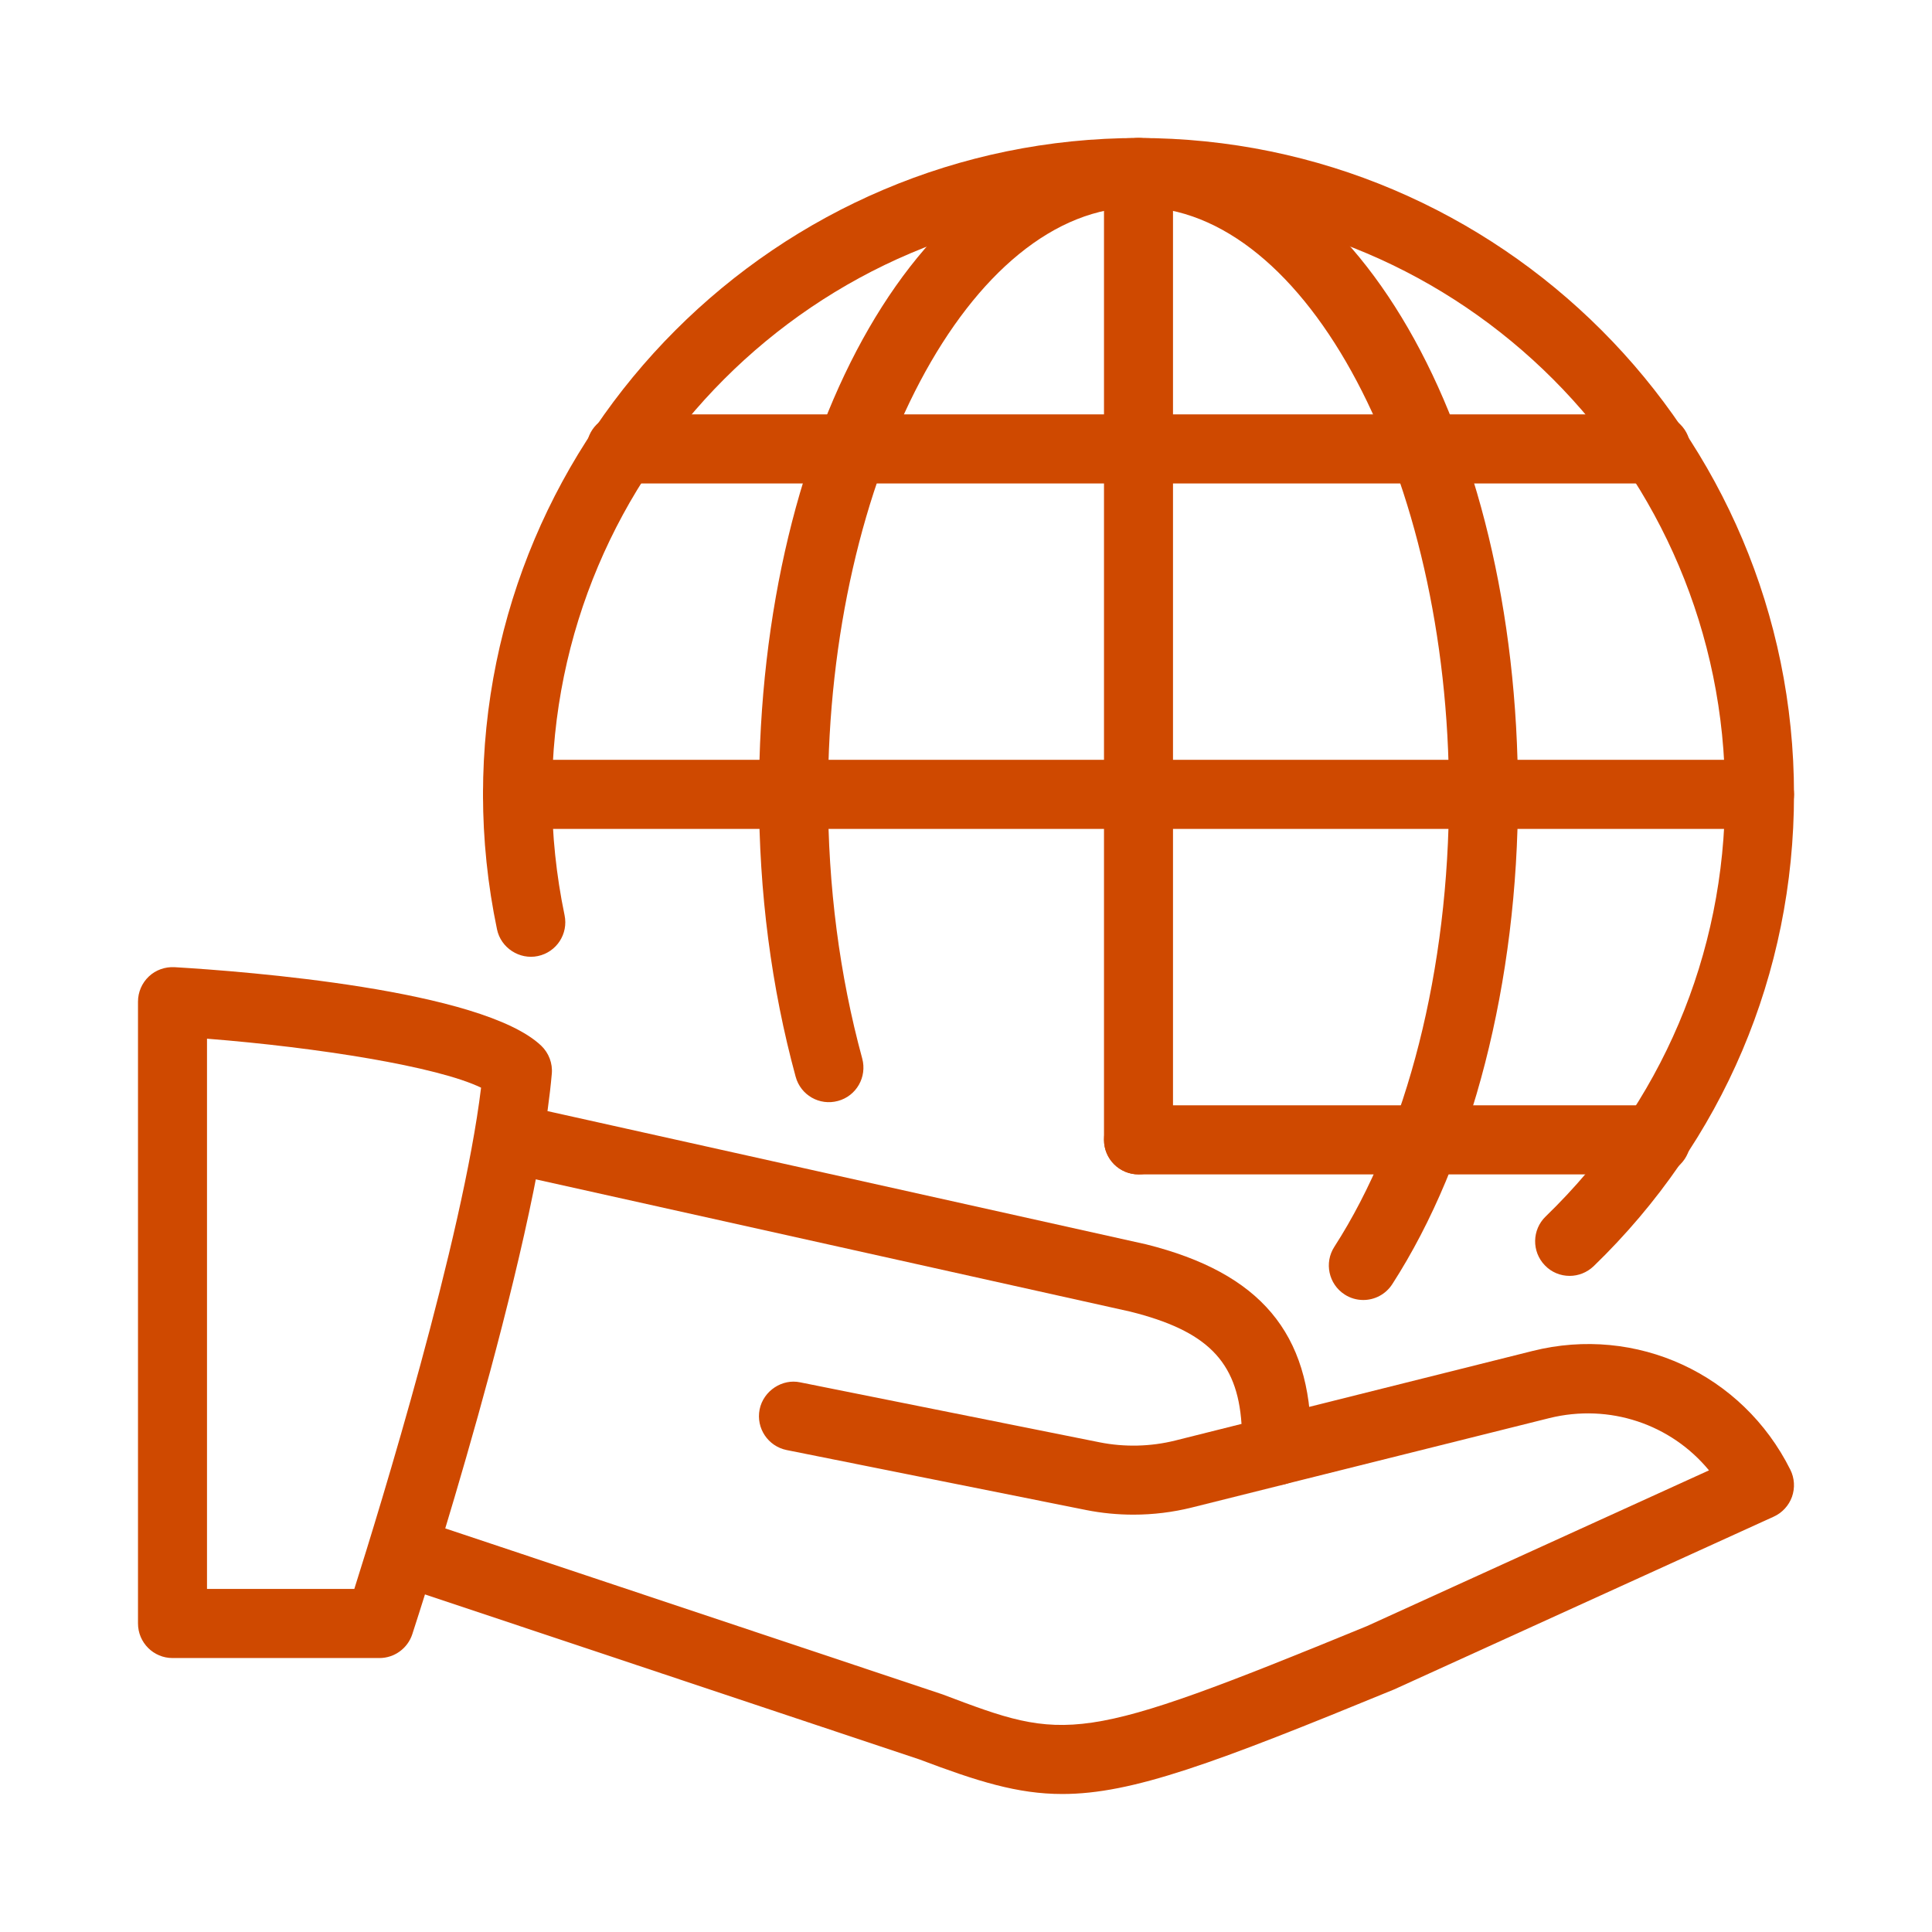 <svg width="56" height="56" viewBox="0 0 56 56" fill="none" xmlns="http://www.w3.org/2000/svg">
<path d="M11 48.059H5C4.448 48.059 4 47.61 4 47.057V29.033C4 28.757 4.114 28.493 4.314 28.304C4.514 28.114 4.786 28.02 5.058 28.034C7.118 28.156 13.972 28.683 15.686 30.309C15.906 30.519 16.022 30.82 15.994 31.124C15.54 36.331 12.096 46.921 11.95 47.37C11.816 47.778 11.432 48.059 11 48.059ZM6 46.056H10.27C11.014 43.705 13.412 35.913 13.944 31.527C12.682 30.914 9.212 30.361 6 30.107V46.056Z" fill="#CF4900"/>
<path d="M30.792 52C29.49 52 28.328 51.632 26.648 50.997L11.684 46.004C11.16 45.83 10.878 45.263 11.052 44.738C11.228 44.214 11.796 43.933 12.318 44.105L27.318 49.112C30.92 50.474 31.214 50.586 39.622 47.133L49.536 42.619C48.434 41.282 46.654 40.673 44.906 41.105L37.242 43.02C36.694 43.15 36.162 42.828 36.03 42.291C35.898 41.754 36.224 41.212 36.758 41.077L44.42 39.159C47.428 38.404 50.506 39.82 51.894 42.601C52.016 42.846 52.032 43.128 51.942 43.385C51.85 43.641 51.658 43.849 51.412 43.961L40.412 48.968C35.196 51.113 32.82 52 30.792 52Z" fill="#CF4900"/>
<path d="M32.854 43.903C32.394 43.903 31.934 43.859 31.482 43.769L22.804 42.031C22.262 41.922 21.91 41.396 22.018 40.853C22.128 40.31 22.678 39.956 23.194 40.068L31.872 41.806C32.594 41.95 33.354 41.932 34.066 41.754L35.986 41.273C35.864 39.445 34.972 38.57 32.758 38.017L14.784 34.018C14.244 33.898 13.906 33.363 14.024 32.822C14.144 32.283 14.676 31.947 15.218 32.061L33.218 36.067C36.534 36.896 38 38.642 38 41.734V42.051C38 42.509 37.688 42.91 37.242 43.022L34.55 43.695C33.998 43.833 33.426 43.903 32.854 43.903Z" fill="#CF4900"/>
<path d="M33 34.04C32.448 34.04 32 33.592 32 33.039V5.001C32 4.449 32.448 4 33 4C33.552 4 34 4.449 34 5.001V33.039C34 33.592 33.552 34.04 33 34.04Z" fill="#CF4900"/>
<path d="M51 24.027H15C14.448 24.027 14 23.578 14 23.026C14 22.473 14.448 22.024 15 22.024H51C51.552 22.024 52 22.473 52 23.026C52 23.578 51.552 24.027 51 24.027Z" fill="#CF4900"/>
<path d="M48 14.013H18C17.448 14.013 17 13.565 17 13.012C17 12.459 17.448 12.011 18 12.011H48C48.552 12.011 49 12.459 49 13.012C49 13.565 48.552 14.013 48 14.013Z" fill="#CF4900"/>
<path d="M48 34.04H33C32.448 34.04 32 33.592 32 33.039C32 32.486 32.448 32.038 33 32.038H48C48.552 32.038 49 32.486 49 33.039C49 33.592 48.552 34.04 48 34.04Z" fill="#CF4900"/>
<path d="M45.496 36.982C45.234 36.982 44.972 36.88 44.778 36.676C44.394 36.279 44.404 35.644 44.802 35.26C48.156 32.016 50.002 27.67 50.002 23.023C50.002 13.637 42.376 6.001 33.002 6.001C23.628 6.001 16 13.639 16 23.026C16 24.193 16.124 25.371 16.364 26.526C16.478 27.069 16.132 27.598 15.59 27.712C15.062 27.824 14.518 27.479 14.406 26.937C14.136 25.647 14 24.331 14 23.026C14 12.535 22.524 4 33 4C43.476 4 52 12.535 52 23.026C52 28.222 49.938 33.079 46.192 36.702C45.996 36.888 45.746 36.982 45.496 36.982Z" fill="#CF4900"/>
<path d="M39.516 37.681C39.328 37.681 39.14 37.629 38.974 37.521C38.512 37.222 38.376 36.602 38.678 36.137C40.79 32.859 42 28.08 42 23.026C42 13.799 37.878 6.003 33 6.003C28.122 6.003 24 13.797 24 23.026C24 25.691 24.334 28.267 24.992 30.682C25.136 31.216 24.824 31.767 24.29 31.911C23.752 32.058 23.206 31.741 23.062 31.208C22.358 28.623 22 25.869 22 23.026C22 12.357 26.832 4 33 4C39.168 4 44 12.357 44 23.026C44 28.455 42.672 33.63 40.356 37.222C40.164 37.519 39.844 37.681 39.516 37.681Z" fill="#CF4900"/>
</svg>
